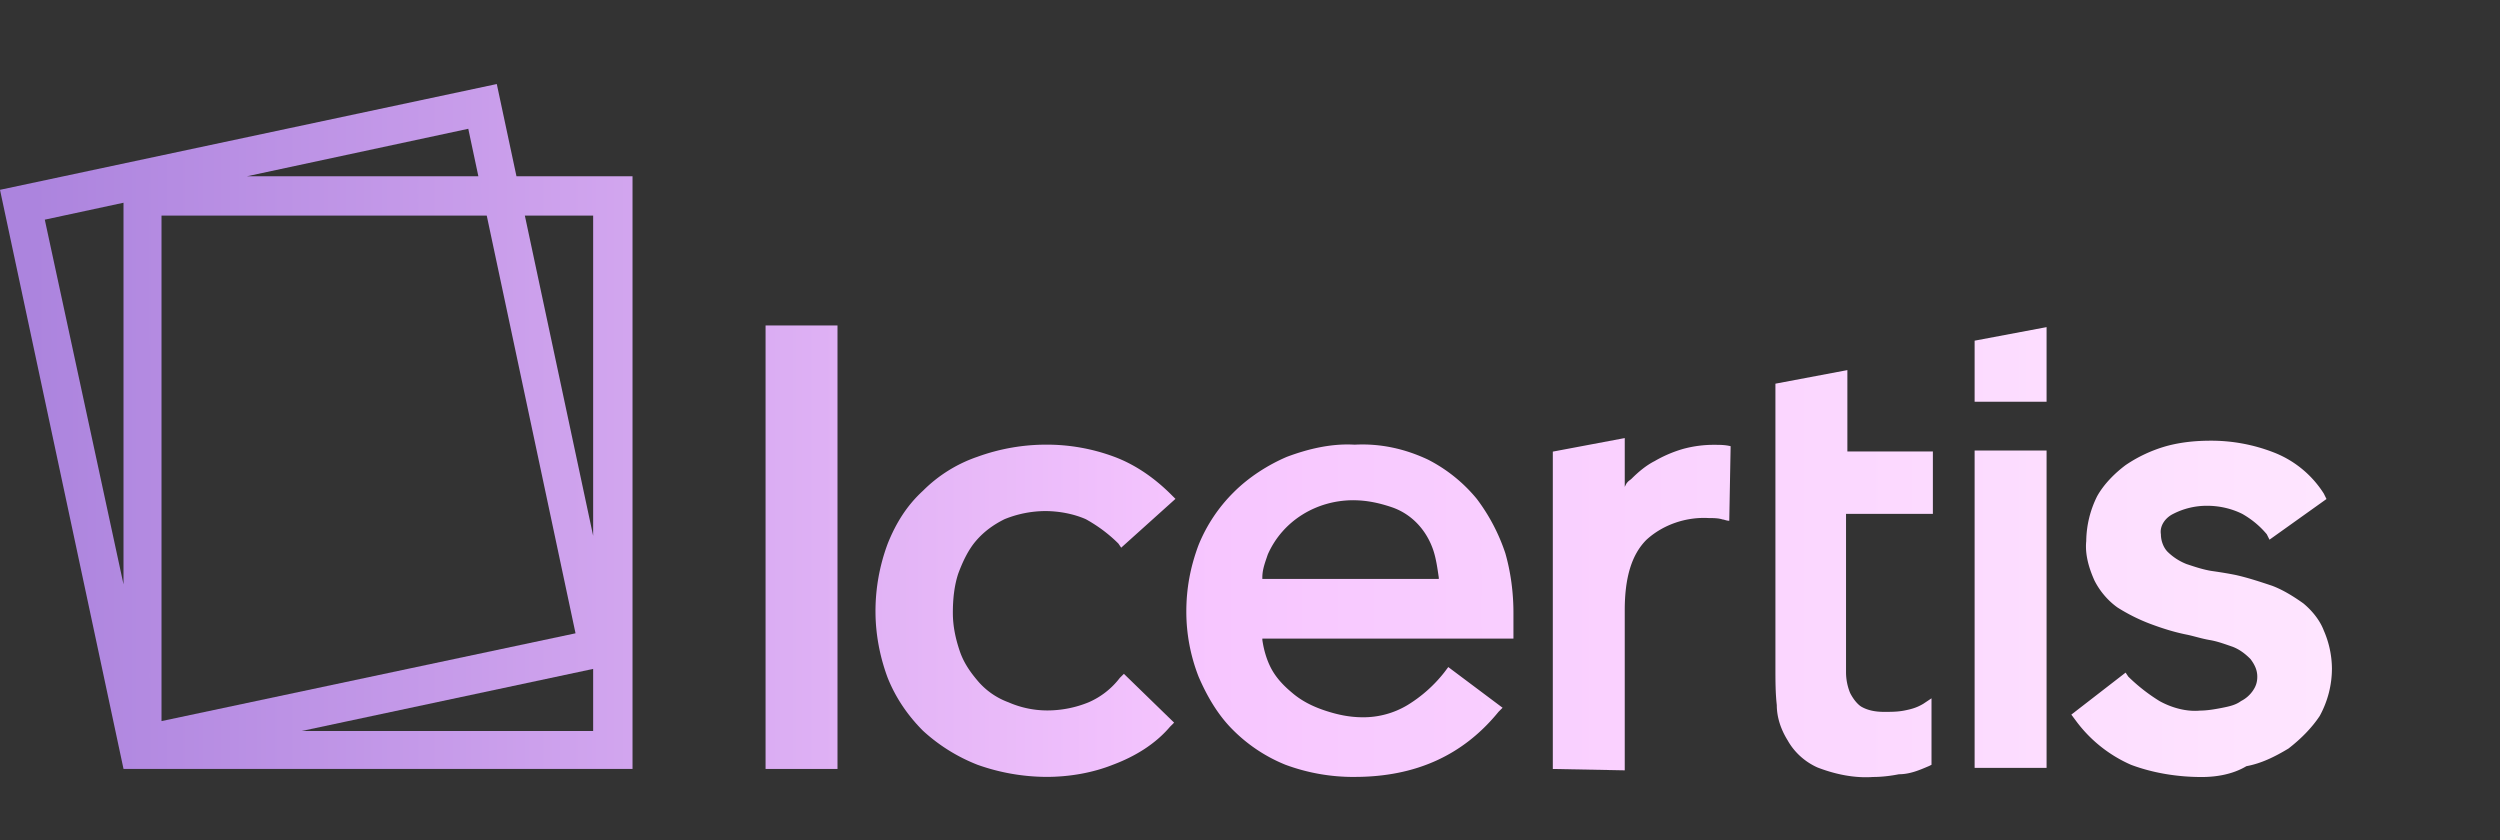 <svg xmlns="http://www.w3.org/2000/svg" width="119" height="40" fill="none"><rect width="100%" height="100%" fill="#333333" stroke="none"/><path fill="url(#a)" fill-rule="evenodd" d="M0 9.035 23.647 4l.937 4.39h5.524v28.211H5.879v-.003zm14.364 25.759h13.87V31.84zm13.87-9.29V10.264h-3.251zm-5.065-15.241 4.226 19.882-19.707 4.179V10.263zM22.77 8.39l-.48-2.26-10.535 2.26zM5.879 9.65v18.166L2.132 10.456z" clip-rule="evenodd"/><path fill="url(#b)" d="M46.52 36.4a9.9 9.9 0 0 0 3.294.58c1.099 0 2.197-.194 3.166-.58 1.034-.388 2.003-.97 2.714-1.808l.194-.194-2.39-2.324-.195.194a3.74 3.74 0 0 1-1.486 1.162 5.2 5.2 0 0 1-1.938.387 4.6 4.6 0 0 1-1.874-.387 3.5 3.5 0 0 1-1.421-.969c-.388-.452-.71-.903-.905-1.484-.194-.581-.323-1.163-.323-1.808 0-.646.065-1.291.259-1.872.194-.517.452-1.098.84-1.55s.84-.774 1.357-1.032a5.2 5.2 0 0 1 1.938-.388c.646 0 1.356.13 1.938.388q.872.484 1.55 1.162l.13.193 2.584-2.324-.194-.193c-.775-.775-1.68-1.42-2.713-1.808a9.2 9.2 0 0 0-3.23-.58 9.6 9.6 0 0 0-3.296.58 6.74 6.74 0 0 0-2.584 1.614c-.776.71-1.292 1.55-1.68 2.518a9.2 9.2 0 0 0-.582 3.227c0 1.033.194 2.13.582 3.164.388.968.97 1.807 1.68 2.517a8.3 8.3 0 0 0 2.584 1.614"/><path fill="url(#c)" fill-rule="evenodd" d="M64.481 36.982a9.3 9.3 0 0 1-3.295-.58 7.5 7.5 0 0 1-2.52-1.68c-.71-.71-1.227-1.613-1.615-2.517a8.5 8.5 0 0 1-.582-3.098c0-1.098.194-2.13.582-3.164a7.5 7.5 0 0 1 1.68-2.518c.71-.71 1.615-1.29 2.52-1.678 1.033-.387 2.132-.645 3.23-.58 1.228-.065 2.39.193 3.49.71a7.3 7.3 0 0 1 2.325 1.871 9 9 0 0 1 1.357 2.583c.258.903.387 1.872.387 2.84v1.227H60.088v.064c.064.452.194.904.387 1.291.259.517.646.904 1.034 1.227.452.387.97.645 1.55.839.582.194 1.164.323 1.81.323A4.07 4.07 0 0 0 67 33.56a6.6 6.6 0 0 0 1.744-1.55l.194-.258 2.585 1.937-.194.194c-1.68 2.065-3.942 3.098-6.849 3.098m-.064-13.17c-1.745 0-3.36.97-4.07 2.583l-.029.084-.02.06c-.112.326-.21.615-.21.953v.065h8.399v-.064c-.065-.452-.13-.904-.258-1.291-.324-.969-1.034-1.744-2.003-2.066-.582-.194-1.163-.323-1.81-.323" clip-rule="evenodd"/><path fill="url(#d)" d="M101.438 36.405c1.033.388 2.196.581 3.359.581.711 0 1.487-.129 2.132-.516.711-.13 1.358-.452 2.003-.84.582-.451 1.099-.968 1.486-1.549.388-.71.582-1.484.582-2.26a4.6 4.6 0 0 0-.387-1.807c-.195-.516-.582-.968-.97-1.29-.452-.323-.969-.646-1.486-.84-.582-.194-1.163-.387-1.745-.516q-.484-.098-1.163-.194c-.386-.064-.774-.193-1.161-.322h-.002a2.7 2.7 0 0 1-.904-.582c-.194-.194-.323-.516-.323-.84-.065-.386.194-.774.582-.967a3.5 3.5 0 0 1 1.615-.388c.581 0 1.163.13 1.68.388q.678.387 1.163.968l.129.258 2.713-1.936-.128-.259a4.93 4.93 0 0 0-2.326-1.936 8.2 8.2 0 0 0-3.038-.581c-.71 0-1.421.064-2.131.258a6.7 6.7 0 0 0-1.939.904c-.516.387-1.034.903-1.357 1.484a4.9 4.9 0 0 0-.517 2.13c-.065.646.13 1.292.388 1.873.259.516.647.968 1.099 1.29a8.6 8.6 0 0 0 1.551.776c.516.193 1.098.387 1.743.516.137.027.286.066.442.107.211.055.434.114.657.151.308.052.576.144.868.244l.231.08c.323.128.581.322.839.58.194.258.324.517.324.84 0 .258-.065.451-.195.645a1.5 1.5 0 0 1-.581.516c-.258.194-.581.258-.904.323-.323.064-.711.13-1.034.13-.647.064-1.357-.13-1.939-.453a8.5 8.5 0 0 1-1.486-1.162l-.129-.193-2.584 2 .194.259a6.5 6.5 0 0 0 2.649 2.13"/><path fill="url(#e)" d="M39.865 15.492h-3.424v21.11h3.424z"/><path fill="url(#f)" d="M86.513 36.532c.84.323 1.745.516 2.65.452.451 0 .904-.065 1.227-.13.516 0 .967-.192 1.419-.386h.003l.128-.065V33.24l-.387.258c-.323.194-.581.258-.904.323-.324.064-.647.064-.97.064-.387 0-.775-.064-1.098-.258-.194-.13-.388-.387-.517-.646a2.6 2.6 0 0 1-.193-.968V24.46h4.134v-2.97h-4.07v-3.873l-3.425.646v13.492c0 .645 0 1.226.065 1.807 0 .581.194 1.162.517 1.679.323.58.84 1.033 1.421 1.291"/><path fill="url(#g)" d="M73.914 36.603V21.497l3.424-.645v2.323l.064-.129a.6.6 0 0 1 .186-.197 1 1 0 0 0 .073-.06c.323-.324.71-.646 1.098-.84a6 6 0 0 1 1.357-.581 5.5 5.5 0 0 1 1.486-.194c.258 0 .517 0 .776.065l-.065 3.55c-.076 0-.152-.022-.214-.04a.5.5 0 0 0-.11-.024c-.193-.065-.451-.065-.645-.065-1.099-.064-2.197.323-2.972 1.033-.711.71-1.034 1.808-1.034 3.357v7.618z"/><path fill="url(#h)" d="M93.992 16.216v2.905h3.425v-3.55z"/><path fill="url(#i)" d="M97.417 21.445h-3.425v15.106h3.425z"/><defs><linearGradient id="a" x1="1.586" x2="152.5" y1="4" y2="4" gradientUnits="userSpaceOnUse"><stop stop-color="#AC84DE"/><stop offset=".372" stop-color="#F7C6FF"/><stop offset=".745" stop-color="#FFE7FF"/><stop offset="1" stop-color="#FFE5FF"/></linearGradient><linearGradient id="b" x1="1.586" x2="152.5" y1="4" y2="4" gradientUnits="userSpaceOnUse"><stop stop-color="#AC84DE"/><stop offset=".372" stop-color="#F7C6FF"/><stop offset=".745" stop-color="#FFE7FF"/><stop offset="1" stop-color="#FFE5FF"/></linearGradient><linearGradient id="c" x1="1.586" x2="152.5" y1="4" y2="4" gradientUnits="userSpaceOnUse"><stop stop-color="#AC84DE"/><stop offset=".372" stop-color="#F7C6FF"/><stop offset=".745" stop-color="#FFE7FF"/><stop offset="1" stop-color="#FFE5FF"/></linearGradient><linearGradient id="d" x1="1.586" x2="152.5" y1="4" y2="4" gradientUnits="userSpaceOnUse"><stop stop-color="#AC84DE"/><stop offset=".372" stop-color="#F7C6FF"/><stop offset=".745" stop-color="#FFE7FF"/><stop offset="1" stop-color="#FFE5FF"/></linearGradient><linearGradient id="e" x1="1.586" x2="152.5" y1="4" y2="4" gradientUnits="userSpaceOnUse"><stop stop-color="#AC84DE"/><stop offset=".372" stop-color="#F7C6FF"/><stop offset=".745" stop-color="#FFE7FF"/><stop offset="1" stop-color="#FFE5FF"/></linearGradient><linearGradient id="f" x1="1.586" x2="152.5" y1="4" y2="4" gradientUnits="userSpaceOnUse"><stop stop-color="#AC84DE"/><stop offset=".372" stop-color="#F7C6FF"/><stop offset=".745" stop-color="#FFE7FF"/><stop offset="1" stop-color="#FFE5FF"/></linearGradient><linearGradient id="g" x1="1.586" x2="152.5" y1="4" y2="4" gradientUnits="userSpaceOnUse"><stop stop-color="#AC84DE"/><stop offset=".372" stop-color="#F7C6FF"/><stop offset=".745" stop-color="#FFE7FF"/><stop offset="1" stop-color="#FFE5FF"/></linearGradient><linearGradient id="h" x1="1.586" x2="152.5" y1="4" y2="4" gradientUnits="userSpaceOnUse"><stop stop-color="#AC84DE"/><stop offset=".372" stop-color="#F7C6FF"/><stop offset=".745" stop-color="#FFE7FF"/><stop offset="1" stop-color="#FFE5FF"/></linearGradient><linearGradient id="i" x1="1.586" x2="152.5" y1="4" y2="4" gradientUnits="userSpaceOnUse"><stop stop-color="#AC84DE"/><stop offset=".372" stop-color="#F7C6FF"/><stop offset=".745" stop-color="#FFE7FF"/><stop offset="1" stop-color="#FFE5FF"/></linearGradient></defs></svg>